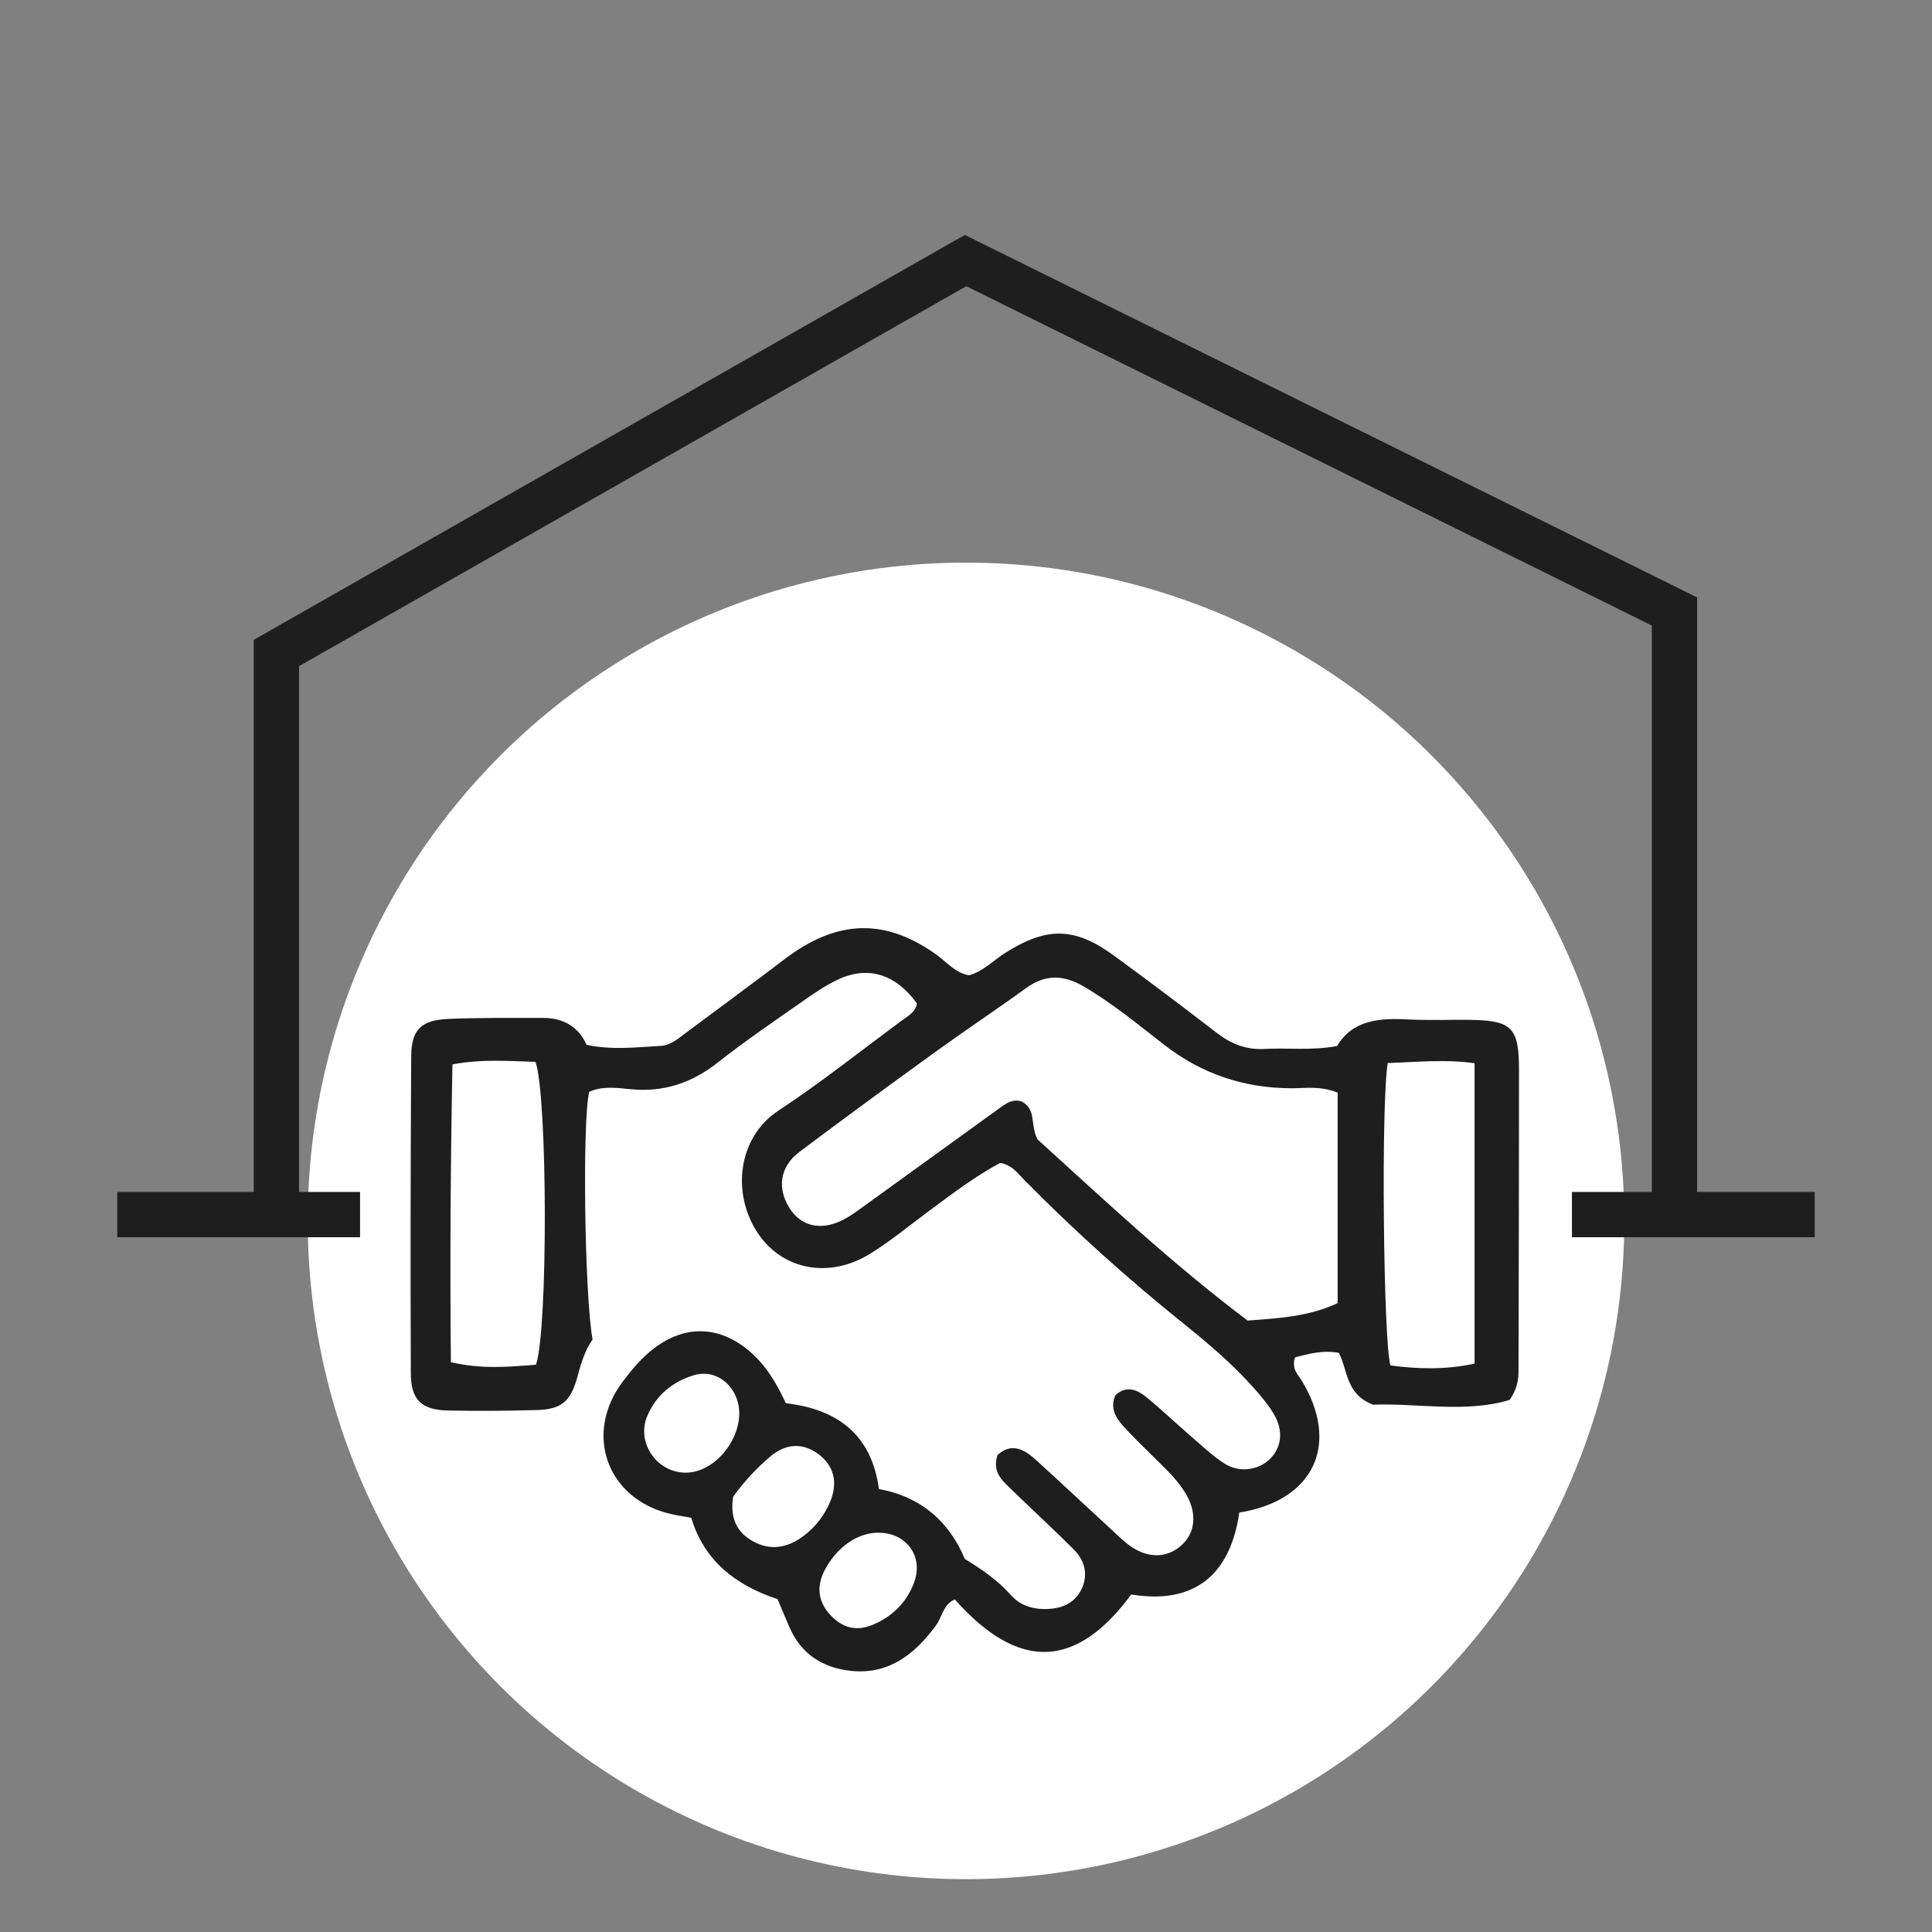 <?xml version="1.0" encoding="UTF-8"?>
<svg id="Layer_2" xmlns="http://www.w3.org/2000/svg" viewBox="0 0 512 512">
  <rect x="0" y="0" width="512" height="512" fill="#808080" stroke="none"/>
  <circle cx="256" cy="323.55" r="174.45" style="fill: #fff;"/>
  <g>
    <path d="M242.99,265.92c-5.57-7.71-12.86-10.07-20.83-6.37-3.39,1.57-6.53,3.75-9.61,5.91-7.49,5.25-15.08,10.4-22.26,16.06-6.92,5.46-14.38,8-23.2,7.13-3.63-.36-7.48-.9-10.94.7-1.87,7.6-1.23,54.12.89,65.64-2.03,2.82-3.07,6.36-4.06,10-1.78,6.54-4.29,8.51-10.82,8.69-7.8.22-15.61.28-23.42.12-7.03-.14-9.85-2.79-9.87-9.88-.11-27.99-.07-55.99.1-83.99.04-7.07,2.63-9.6,9.91-9.91,8.33-.35,16.68-.24,25.03-.26,5.29,0,9.35,2.23,11.55,7.14,6.71,1.42,13.14.63,19.54.28,2.86-.16,4.91-2.1,7.05-3.68,7.37-5.43,14.69-10.92,22.02-16.39,2.16-1.61,4.25-3.31,6.48-4.81,12.85-8.65,24.76-8.41,37.48.6,2.81,1.99,5.06,4.92,8.76,5.56,3.78-1.03,6.41-3.91,9.57-5.91,11.09-7,18.44-6.93,28.98.79,9.12,6.68,18.16,13.47,27.1,20.38,3.8,2.93,7.81,4.53,12.66,4.26,6.16-.35,12.36.51,19.24-.78,4.11-6.9,11.2-7.44,18.77-7.04,5.37.28,10.77.06,16.15.11,11.34.11,13.27,1.96,13.29,13.09.02,19.65-.05,39.3-.08,58.95-.01,6.46,0,12.92-.05,19.38-.02,2.67.29,5.42-2.35,9.3-11.61,3.54-24.69.8-36.18,1.27-7.43-2.83-6.69-9.38-9.11-13.75-4.61-.79-8.28.4-11.6,1.2-.92,3.14.73,4.45,1.68,6,10.32,16.78,3.55,31.94-16.43,35.13-2.37,16.33-11.73,24.49-28.64,21.71-14.51,19.67-29.74,20.48-46.76,1.32-3.06,1.27-3.33,4.64-5.01,6.92-5.76,7.8-12.78,13.26-23.1,11.94-7.12-.91-12.6-4.51-15.61-11.29-1.09-2.45-2.1-4.93-3.26-7.66-10.96-3.6-19.46-10.12-22.87-21.56-2.18-.39-3.77-.61-5.32-.97-16.98-3.89-23.29-21.2-12.82-35.12,2.44-3.24,5.02-6.33,8.27-8.8,8.23-6.25,17.2-6.02,25.12.59,4.42,3.69,7.31,8.52,9.82,13.94,13.54,1.58,22.71,8.19,24.67,22.74,11.18,2.07,18.59,8.6,22.77,18.54,4.63,2.81,8.79,5.73,12.23,9.6,2.26,2.55,5.35,3.63,8.69,3.67,4.28.05,8.12-1.23,10.06-5.39,1.79-3.84.74-7.53-2.12-10.4-5.31-5.34-10.89-10.41-16.28-15.68-2.45-2.4-5.46-4.66-3.92-9.34,3.72-3.42,7.12-1.5,10.27,1.37,6.77,6.16,13.44,12.42,20.17,18.62,1.58,1.46,3.12,3,4.88,4.22,4.69,3.25,9.65,3.08,13.37-.24,3.66-3.27,4.25-8.28,1.46-13.26-2.27-4.05-5.68-7.14-8.93-10.36-2.68-2.65-5.41-5.26-7.92-8.05-2.03-2.25-3.53-4.82-2.06-8.16,3.08-2.79,5.97-1.36,8.56.79,3.93,3.26,7.64,6.79,11.51,10.14,2.85,2.46,5.61,5.09,8.74,7.13,3.9,2.54,8.88,1.88,11.96-.99,3.19-2.98,3.87-7.41,1.35-11.82-1.45-2.54-3.39-4.84-5.34-7.05-5.55-6.27-11.9-11.69-18.41-16.92-14.92-11.98-29.13-24.73-42.57-38.36-1.66-1.68-3.03-3.84-6.31-4.49-6.45,3.42-12.64,8.12-18.88,12.74-5.19,3.84-10.19,8-15.67,11.38-10.94,6.74-23.42,4.19-29.87-5.75-6.86-10.56-5-25.22,5.6-32.2,11.22-7.39,21.78-15.79,32.59-23.8,1.68-1.24,3.75-2.23,4.15-4.64ZM354.48,289.54c-4.74-1.83-8.54-1.13-12.25-1.14q-18.88-.03-33.62-11.45c-7.02-5.44-13.85-11.12-21.56-15.61-5.14-2.99-10.03-3.18-15.05.46-7.84,5.69-15.92,11.05-23.77,16.72-12.21,8.83-24.38,17.72-36.42,26.78-5.17,3.89-5.92,9.67-2.51,14.98,2.91,4.53,7.93,5.88,13.5,3.29,2.41-1.12,4.58-2.8,6.76-4.37,11.57-8.33,23.11-16.72,34.67-25.06,1.95-1.41,3.86-3.05,6.43-2.27,4.16,2.01,2.23,6.4,4.34,10.12,17.67,16.06,35.71,32.98,55.64,47.98,8.09-.63,16.08-.99,23.85-4.63,0-18.7,0-37.16,0-55.8ZM142.05,361.66c3.2-9.56,3.06-70.78-.12-80.26-7-.2-14.3-.8-22.03.68-.5,26.79-.67,52.75-.41,78.91,8.16,1.9,15.25,1.26,22.57.67ZM367.78,281.71c-1.8,9.63-1.2,73.82.7,80.14,7.15.95,14.44,1.22,22.3-.48v-79.61c-7.91-1.1-15.31-.28-23.01-.05ZM194.29,396.68c-.99,6.17,1.45,10.08,6.27,12.28,4.53,2.07,8.87.85,12.72-2.17,3.01-2.36,5.26-5.31,6.72-8.82,2.17-5.21.95-9.7-3.33-12.77-3.94-2.82-8.35-2.73-12.49.76-3.66,3.09-6.95,6.61-9.9,10.72ZM181.29,390.27c9.19.34,17.41-11.76,13.72-20.2-2-4.58-6.5-7.03-11.15-5.62-5.66,1.72-10,5.32-12.33,10.82-2.91,6.87,2.32,14.72,9.77,14.99ZM232.95,406.18c-5.65-.09-11.28,3.84-14.47,10.08-2.19,4.3-1.64,8.35,1.67,11.84,3.1,3.26,6.77,4.29,11,2.54,5.22-2.16,9.05-5.87,11.05-11.13,2.63-6.92-1.85-13.22-9.25-13.33Z" style="fill: #1e1e1e;"/>
    <polyline points="73.25 323.55 73.25 173.05 255.88 69.05 443.75 162.05 443.75 323.55" style="fill: none; stroke: #1e1e1e; stroke-miterlimit: 10; stroke-width: 12px;"/>
    <line x1="31.08" y1="321.88" x2="95.42" y2="321.88" style="fill: none; stroke: #1e1e1e; stroke-miterlimit: 10; stroke-width: 12px;"/>
    <line x1="416.58" y1="321.88" x2="480.92" y2="321.88" style="fill: none; stroke: #1e1e1e; stroke-miterlimit: 10; stroke-width: 12px;"/>
  </g>
</svg>
